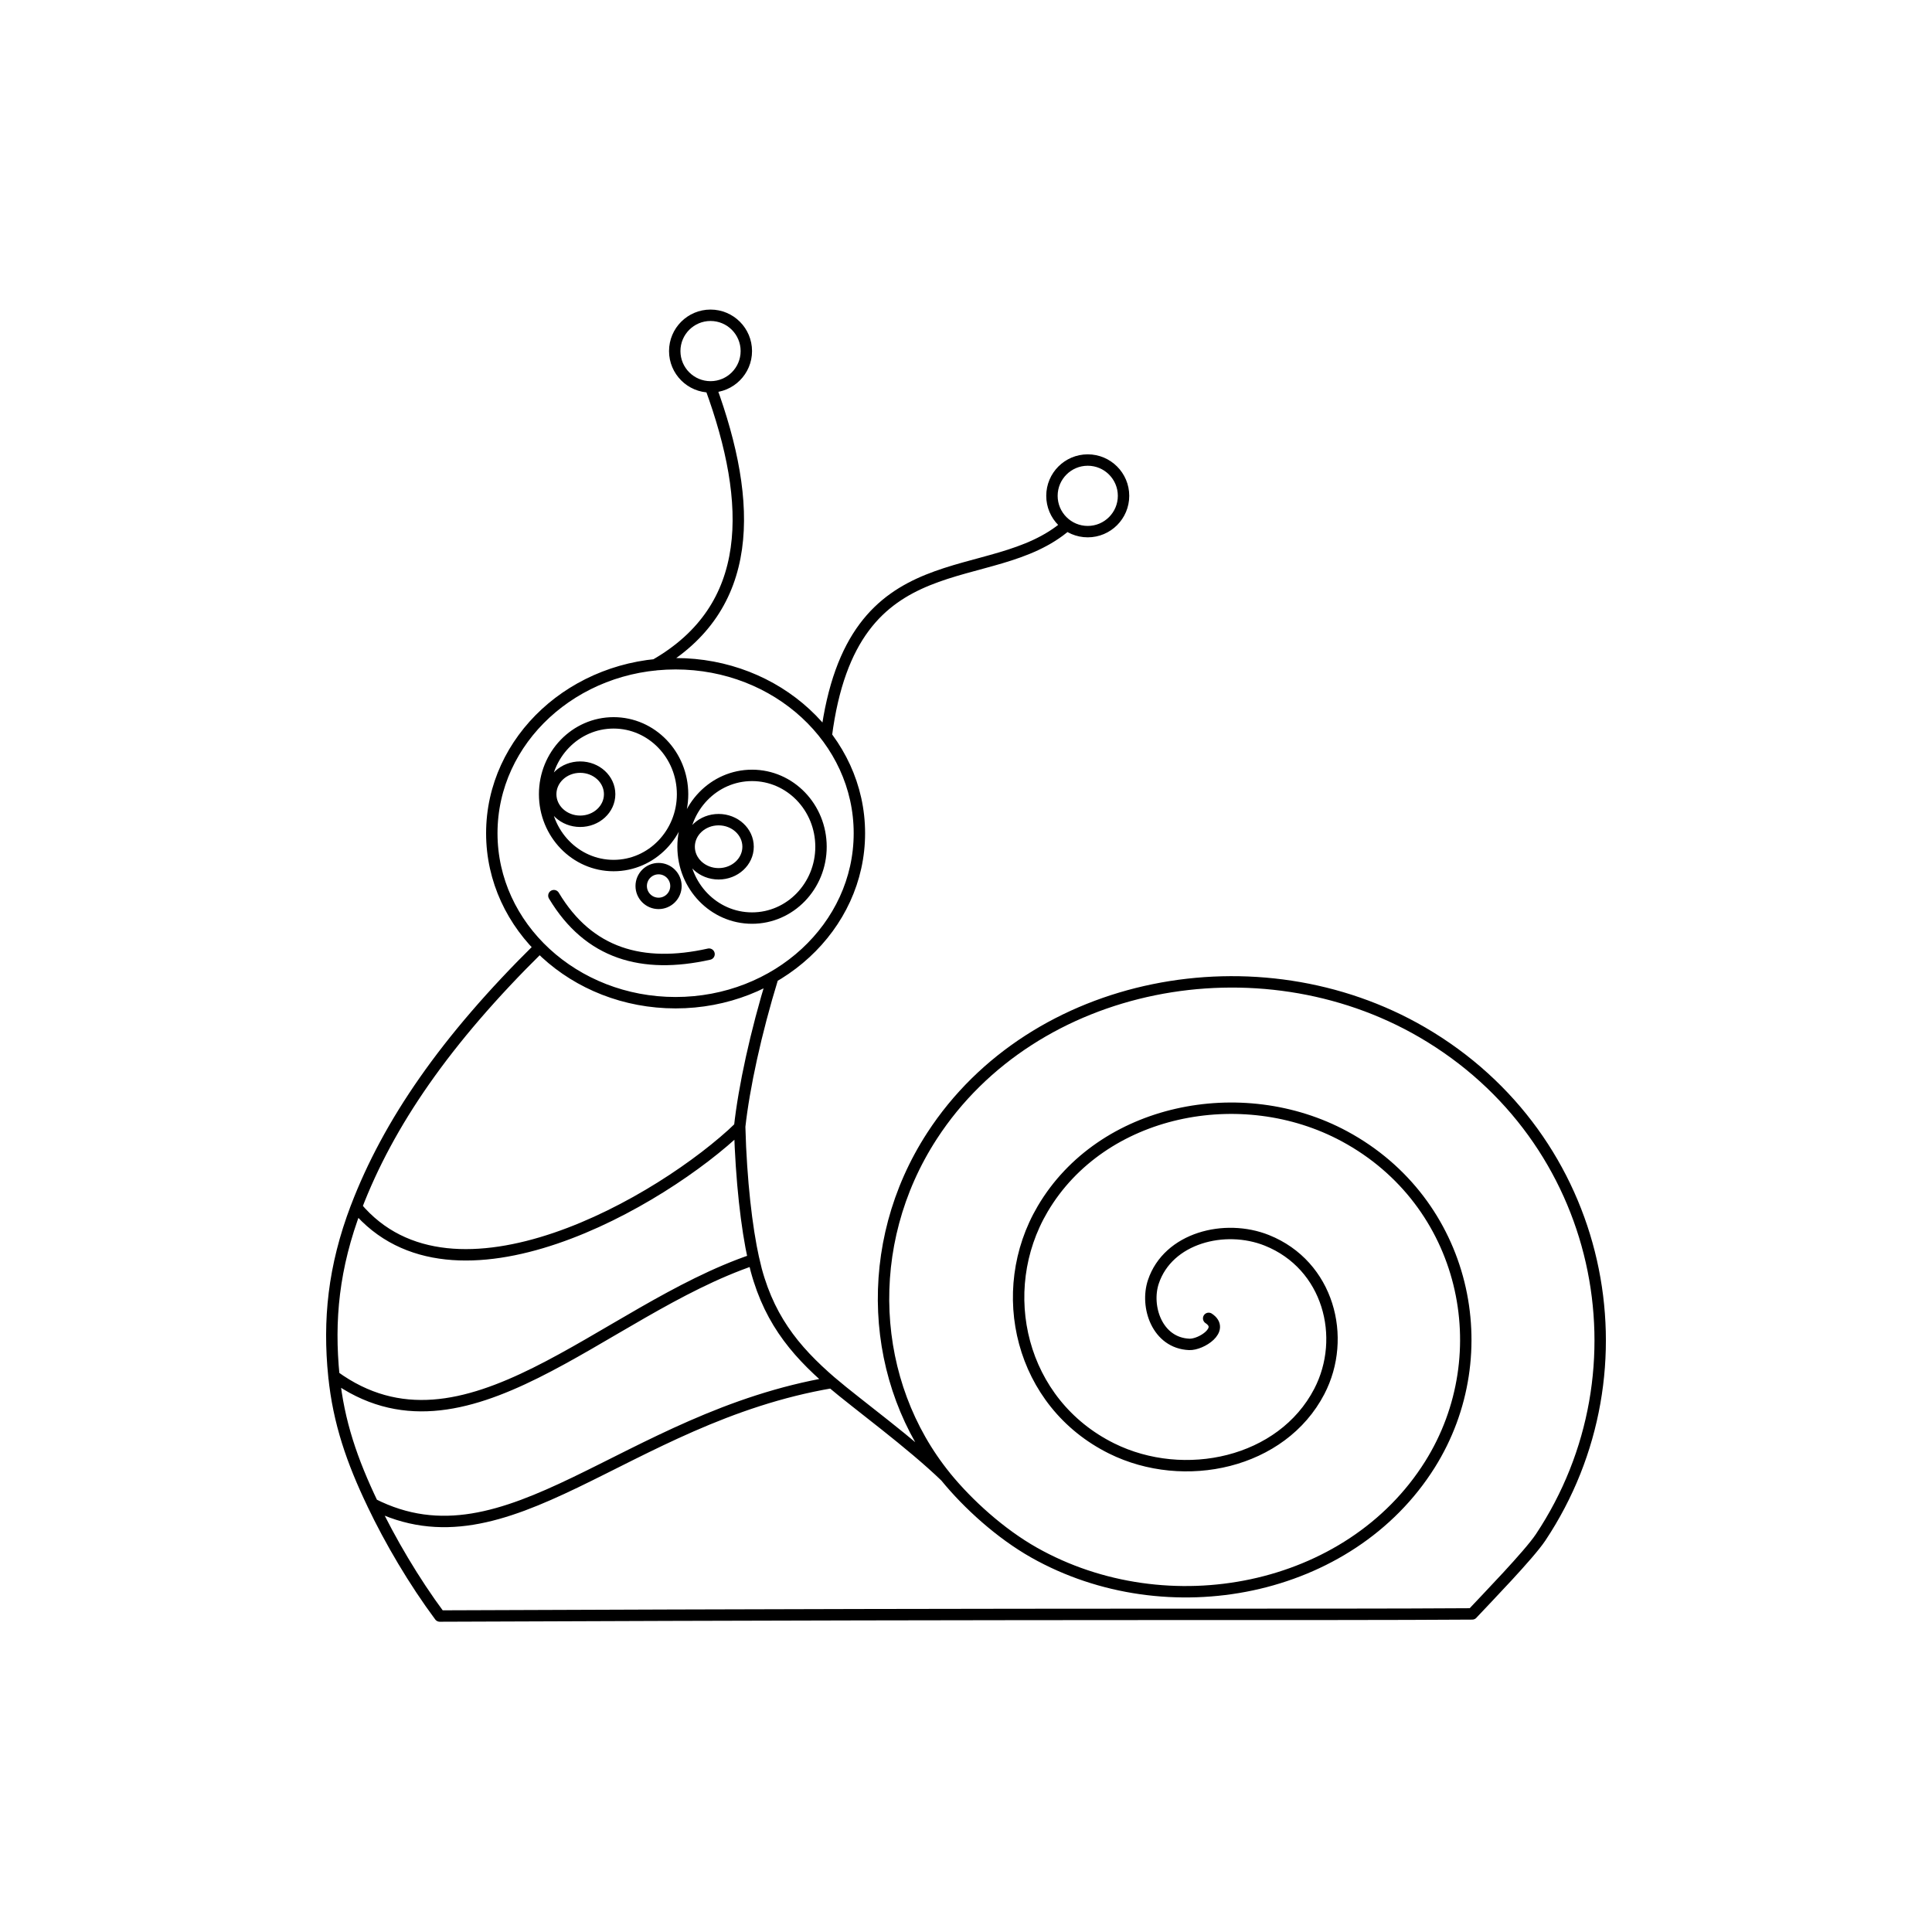 <?xml version="1.0" encoding="UTF-8"?>
<!-- Uploaded to: ICON Repo, www.svgrepo.com, Generator: ICON Repo Mixer Tools -->
<svg width="800px" height="800px" version="1.1" viewBox="144 144 512 512" xmlns="http://www.w3.org/2000/svg">
 <path transform="matrix(5.038 0 0 5.038 148.09 -4650.7)" d="m28.324 998.82c1.835 3.064 4.654 3.86 8.162 3.077m-1.741-3.584c0 0.505-0.409 0.914-0.914 0.914-0.505 0-0.914-0.409-0.914-0.914 0-0.505 0.409-0.914 0.914-0.914 0.505 0 0.914 0.409 0.914 0.914zm3.794-2.066c0 0.787-0.694 1.424-1.55 1.424s-1.55-0.638-1.55-1.424c0-0.787 0.694-1.424 1.55-1.424s1.55 0.638 1.55 1.424zm3.836 0c0 2.072-1.624 3.753-3.628 3.753s-3.628-1.68-3.628-3.753 1.624-3.753 3.628-3.753 3.627 1.68 3.628 3.753zm-11.118-2.763c0 0.787-0.694 1.424-1.55 1.424-0.856 0-1.55-0.638-1.55-1.424 0-0.787 0.694-1.424 1.55-1.424 0.856 0 1.55 0.638 1.55 1.424zm3.836 0c0 2.072-1.624 3.753-3.628 3.753-2.003 0-3.627-1.68-3.628-3.753 0-2.072 1.624-3.753 3.628-3.753 2.003 0 3.627 1.68 3.628 3.753zm-12.771 43.23c35.367-0.143 45.622-0.053 54.309-0.112m-37.797-18.637c-0.378-1.702-0.654-4.139-0.739-6.966-4.065 3.905-15.07 10.283-20.163 4.202 1.683-4.394 4.676-8.775 9.622-13.647m15.388 22.877c-2.011-1.73-3.437-3.483-4.109-6.466-7.992 2.698-15.203 11.134-22.081 6.127-0.292-2.928-0.033-5.71 1.179-8.891m24.719-24.778c1.368-10.59 8.658-7.595 12.662-11.097m-18.748-7.268c2.261 6.176 2.332 11.615-2.915 14.623m24.64-8.892c0 1.04-0.844 1.883-1.883 1.883-1.04 0-1.883-0.844-1.883-1.883 0-1.04 0.844-1.883 1.883-1.883 1.04 0 1.883 0.844 1.883 1.883zm-19.842-7.615c0 1.04-0.844 1.883-1.883 1.883-1.04 0-1.883-0.844-1.883-1.883 0-1.04 0.844-1.883 1.883-1.883 1.04 0 1.883 0.844 1.883 1.883zm1.393 32.94c-0.898 2.922-1.517 5.79-1.746 7.883m-15.773 25.715c-1.355-1.822-2.611-3.958-3.533-5.894m25.606-35.282c0 4.923-4.329 8.915-9.668 8.915s-9.668-3.991-9.668-8.915c0-4.923 4.329-8.915 9.668-8.915s9.668 3.991 9.668 8.915zm32.236 41.064c0.764-0.818 2.983-3.101 3.598-4.023 5.875-8.831 3.318-21.016-6.229-26.57-8.599-5.003-20.436-2.784-25.784 5.448-3.717 5.721-3.285 13.012 0.723 17.938-1.848-1.787-4.653-3.819-5.996-4.963-10.915 1.855-17.008 10.024-24.153 6.388-1.079-2.253-1.79-4.297-2.035-6.728m46.013-3.034c0.875 0.578-0.396 1.395-1.021 1.369-1.693-0.072-2.321-1.992-1.889-3.288 0.773-2.32 3.764-3.07 5.974-2.184 3.243 1.299 4.23 5.106 2.757 7.945-1.964 3.783-7.105 4.895-10.926 3.001-4.809-2.384-6.186-8.257-3.626-12.601 3.102-5.261 10.461-6.741 15.879-3.816 6.385 3.447 8.155 11.415 4.493 17.258-4.228 6.745-13.822 8.595-20.832 4.633-1.755-0.992-3.459-2.533-4.638-3.977" fill="none" stroke="#000000" stroke-linecap="round" stroke-width=".6"/>
</svg>